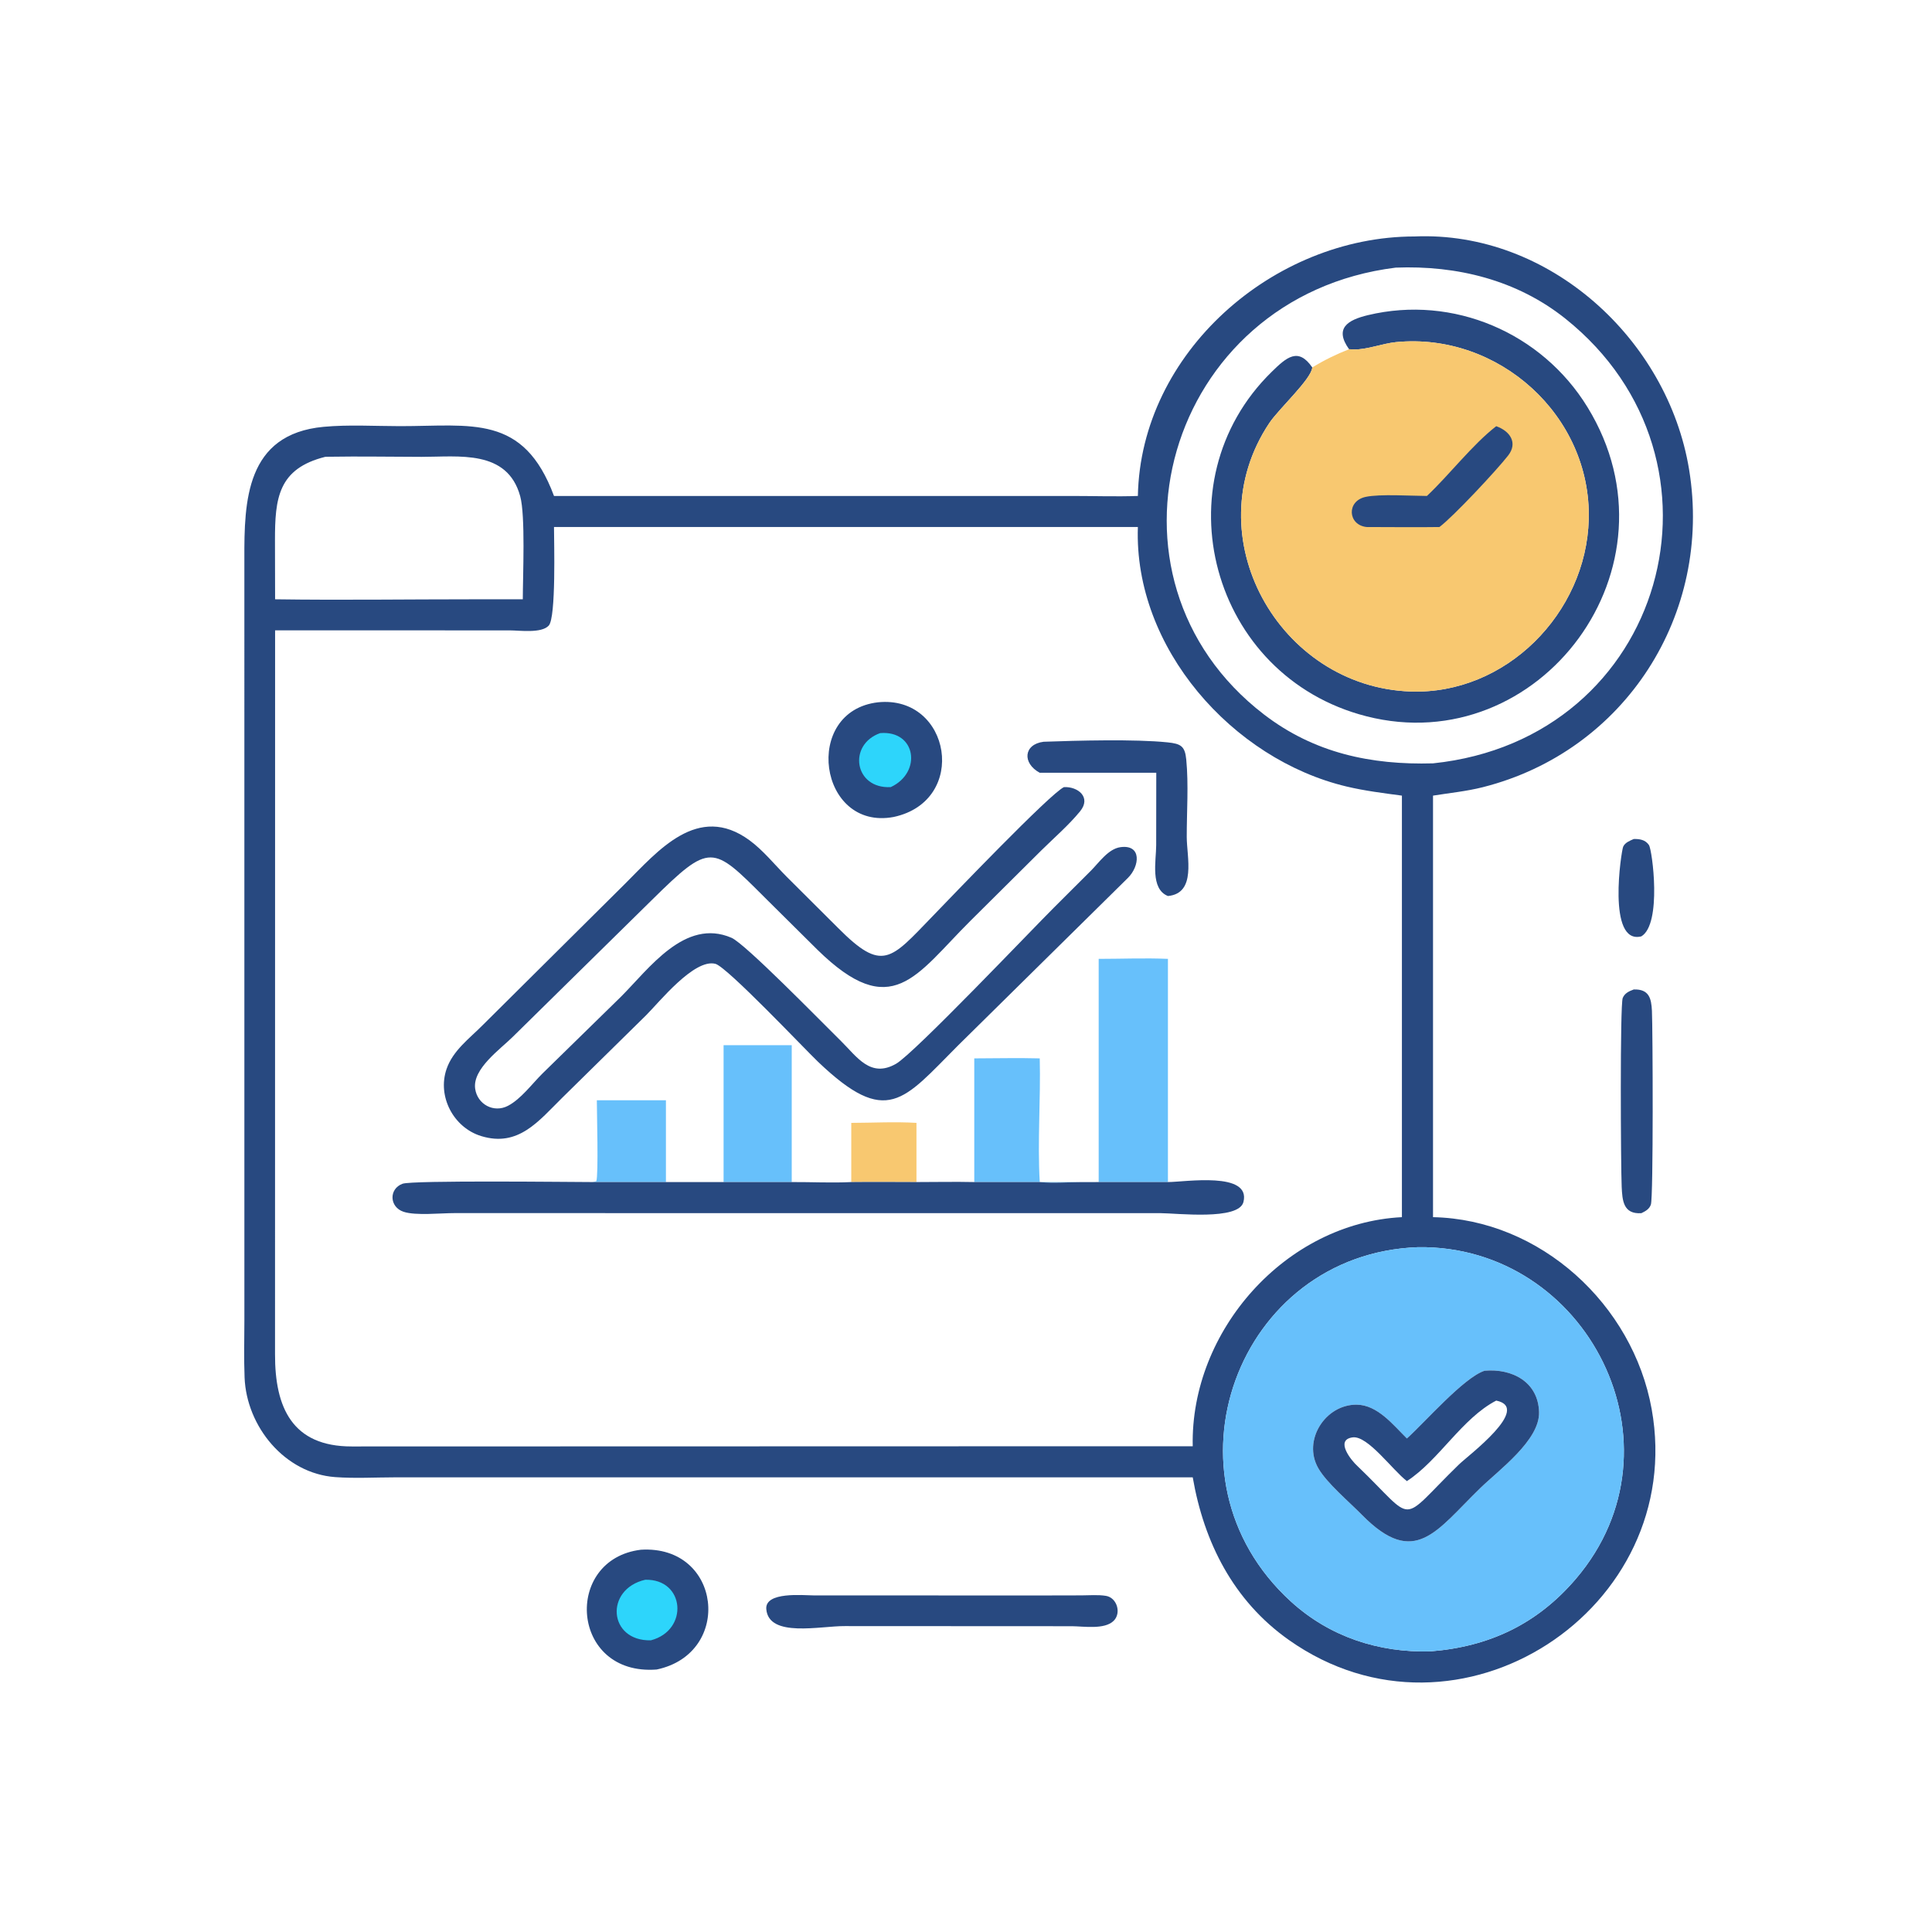 <svg xmlns="http://www.w3.org/2000/svg" xmlns:xlink="http://www.w3.org/1999/xlink" width="96" height="96"><path fill="#284980" transform="scale(0.188 0.188)" d="M431.817 221.753C433.378 221.724 434.867 221.941 435.832 223.357C436.693 224.621 439.316 244.203 433.817 247.486C424.654 249.804 428.529 224.867 429.01 223.791C429.501 222.692 430.799 222.198 431.817 221.753Z"></path><path fill="#284980" transform="scale(0.188 0.188)" d="M431.817 261.52C435.85 261.398 436.457 263.85 436.615 267.18C436.836 271.84 437.015 316.4 436.337 318.373C435.919 319.591 434.91 320.127 433.817 320.651C429.022 320.958 428.786 317.301 428.619 313.619C428.38 308.351 428.157 265.547 428.896 263.769C429.434 262.476 430.587 261.977 431.817 261.52Z"></path><path fill="#284980" transform="scale(0.188 0.188)" d="M273.982 421.694L285.823 421.668C287.925 421.661 290.217 421.462 292.29 421.791C295.211 422.255 296.449 426.326 294.342 428.398C291.935 430.765 286.402 429.842 283.371 429.817L223.319 429.787C216.886 429.722 203.2 432.946 202.536 425.319C202.127 420.615 212.295 421.662 215.031 421.674L273.982 421.694Z"></path><path fill="#284980" transform="scale(0.188 0.188)" d="M169.397 409.602C190.753 408.297 193.849 437.002 173.564 441.262C150.746 443.004 148.755 412.113 169.397 409.602Z"></path><path fill="#2DD5FB" transform="scale(0.188 0.188)" d="M170.539 417.538C181.068 417.277 182.119 430.916 172.021 433.548C160.764 433.8 159.771 420.011 170.539 417.538Z"></path><path fill="#284980" transform="scale(0.188 0.188)" d="M373.847 62.499C409.448 60.966 440.804 89.672 446.442 124.126C452.692 162.324 429.53 198.545 391.927 208.056C387.577 209.156 383.169 209.577 378.754 210.29L378.754 321.702C407.119 322.297 431.588 344.793 436.546 372.438C446.012 425.224 385.506 465.135 340.639 433.442C325.992 423.096 318.22 407.658 315.245 390.465L232.094 390.465L104.397 390.47C99.178 390.476 93.798 390.787 88.599 390.408C75.225 389.433 65.16 377.015 64.644 364.081C64.444 359.075 64.583 354.024 64.591 349.012L64.587 147.682C64.538 132.512 64.955 114.722 85.528 112.813C92.12 112.201 99.078 112.628 105.706 112.633C124.62 112.648 138.353 109.343 146.424 131.086L283.61 131.087C289.315 131.089 295.046 131.283 300.746 131.086C301.467 93.21 336.585 62.523 373.847 62.499ZM146.424 139.295C146.43 143.183 147.002 163.164 145.042 165.341C143.138 167.458 137.29 166.615 134.752 166.616L72.71 166.599L72.692 357.898C72.638 372.034 77.253 382.325 92.97 382.305L296.562 382.253L315.245 382.253C314.579 351.766 339.774 323.247 370.533 321.702L370.533 210.29C365.641 209.633 360.741 209.029 355.933 207.888C325.731 200.717 299.643 171.214 300.746 139.295L146.424 139.295ZM368.892 70.735C308.059 78.284 287.005 152.72 334.088 188.846C347.36 199.029 362.353 202.22 378.754 201.759C440.419 195.347 460.543 121.611 413.753 84.231C400.942 73.996 385.073 70.104 368.892 70.735ZM374.826 329.635C326.955 331.336 305.163 390.443 341.202 423.299C351.41 432.606 364.375 436.842 378.063 436.469C393.63 435.242 406.331 429.234 416.53 417.277C446.523 382.112 419.524 329.065 374.826 329.635ZM85.973 120.741C73.513 123.861 72.66 131.684 72.678 142.877L72.71 158.397C90.186 158.648 107.705 158.396 125.186 158.397L138.178 158.397C138.191 152.039 138.895 136.271 137.49 131.151C134.085 118.742 121.26 120.761 111.407 120.75C103.27 120.741 95.11 120.582 86.976 120.72L85.973 120.741Z"></path><path fill="#67C0FB" transform="scale(0.188 0.188)" d="M374.826 329.635C419.524 329.065 446.523 382.112 416.53 417.277C406.331 429.234 393.63 435.242 378.063 436.469C364.375 436.842 351.41 432.606 341.202 423.299C305.163 390.443 326.955 331.336 374.826 329.635ZM392.383 362.294C386.915 364.058 376.575 375.957 371.852 380.195C368.252 376.642 364.106 371.319 358.581 371.264C350.306 371.182 344.198 380.681 348.434 388.06C350.705 392.016 356.603 396.946 359.969 400.388C373.985 414.631 379.654 404.533 391.307 393.25C396.229 388.485 406.984 380.635 406.78 373.235C406.56 365.208 399.628 361.653 392.383 362.294Z"></path><path fill="#284980" transform="scale(0.188 0.188)" d="M392.383 362.294C399.628 361.653 406.56 365.208 406.78 373.235C406.984 380.635 396.229 388.485 391.307 393.25C379.654 404.533 373.985 414.631 359.969 400.388C356.603 396.946 350.705 392.016 348.434 388.06C344.198 380.681 350.306 371.182 358.581 371.264C364.106 371.319 368.252 376.642 371.852 380.195C376.575 375.957 386.915 364.058 392.383 362.294ZM395.46 370.183C386.346 374.931 380.36 385.931 371.852 391.464C368.075 388.59 361.497 379.377 357.523 379.904C352.69 380.545 357.21 386.091 358.814 387.518C374.625 402.687 369.276 402.963 385.606 387.07C388.027 384.714 404.927 372.13 395.46 370.183Z"></path><path fill="#284980" transform="scale(0.188 0.188)" d="M356.569 92.302C352.624 86.783 356.151 84.587 361.567 83.29C384.055 77.908 407.488 87.879 419.606 107.651C445.493 149.889 406.908 200.992 361.165 189.32C319.972 178.809 306.319 127.439 336.11 98.286C340.043 94.438 343.115 91.694 346.844 97.116C346.617 100.204 338.007 108.024 335.459 111.853C315.6 141.699 338.021 181.527 372.776 182.767C397.995 183.666 419.282 162.068 419.915 137.251C420.613 109.848 396.053 87.799 369 90.421C365.481 90.762 361.192 92.458 357.905 92.354L356.569 92.302Z"></path><path fill="#F8C870" transform="scale(0.188 0.188)" d="M356.569 92.302L357.905 92.354C361.192 92.458 365.481 90.762 369 90.421C396.053 87.799 420.613 109.848 419.915 137.251C419.282 162.068 397.995 183.666 372.776 182.767C338.021 181.527 315.6 141.699 335.459 111.853C338.007 108.024 346.617 100.204 346.844 97.116C349.958 95.199 353.166 93.64 356.569 92.302Z"></path><path fill="#284980" transform="scale(0.188 0.188)" d="M395.46 112.647C399.141 113.946 401.196 117.06 398.631 120.366C395.627 124.238 384.12 136.559 380.45 139.295C374.036 139.393 367.604 139.295 361.188 139.295C356.234 138.756 355.821 132.428 360.955 131.329C364.726 130.522 372.954 131.068 377.143 131.086C383.02 125.568 389.171 117.509 395.46 112.647Z"></path><path fill="#F8C870" transform="scale(0.188 0.188)" d="M224.996 296.783C230.687 296.768 236.557 296.441 242.228 296.783L242.228 312.428C236.485 312.41 230.74 312.368 224.996 312.428L224.996 296.783Z"></path><path fill="#67C0FB" transform="scale(0.188 0.188)" d="M257.505 279.736C263.261 279.729 269.059 279.578 274.81 279.736C275.081 290.592 274.179 301.61 274.81 312.428L257.505 312.428L257.505 279.736Z"></path><path fill="#284980" transform="scale(0.188 0.188)" d="M275.831 196.049C284.644 195.736 299.967 195.315 308.58 196.208C312.108 196.574 313.188 197.19 313.533 200.749C314.179 207.426 313.653 214.505 313.663 221.217C313.67 226.512 316.282 236.11 308.692 236.823C303.949 234.949 305.584 227.433 305.587 223.413L305.609 204.248L274.81 204.248C270.136 201.715 270.53 196.72 275.831 196.049Z"></path><path fill="#284980" transform="scale(0.188 0.188)" d="M232.094 185.617C251.3 183.695 256.101 211.65 236.209 215.929C216.334 219.67 211.941 187.906 232.094 185.617Z"></path><path fill="#2DD5FB" transform="scale(0.188 0.188)" d="M232.629 193.765C242.168 192.973 243.737 204.186 235.432 208.037C225.762 208.549 224.017 196.806 232.629 193.765Z"></path><path fill="#67C0FB" transform="scale(0.188 0.188)" d="M191.246 276.253L209.26 276.253L209.26 312.428L156.605 312.428L157.603 312.214C158.216 310.745 157.744 293.74 157.747 290.81L176.009 290.81L176.009 312.428L191.246 312.428L191.246 276.253Z"></path><path fill="#67C0FB" transform="scale(0.188 0.188)" d="M290.387 253.433C296.456 253.43 302.637 253.169 308.692 253.433L308.692 312.428L286.013 312.437C282.335 312.443 278.458 312.766 274.81 312.428L290.387 312.428L290.387 253.433Z"></path><path fill="#284980" transform="scale(0.188 0.188)" d="M242.228 312.428C247.311 312.427 252.426 312.312 257.505 312.428L274.81 312.428L274.81 312.428C278.458 312.766 282.335 312.443 286.013 312.437L308.692 312.428C313.221 312.414 330.703 309.552 328.647 317.704C327.407 322.622 311.009 320.654 306.781 320.646L120.13 320.63C116.509 320.623 109.9 321.344 106.685 320.289C102.891 319.044 102.731 314.23 106.391 312.872C108.982 311.91 151.502 312.428 156.605 312.428L209.26 312.428C214.49 312.4 219.775 312.683 224.996 312.428C230.74 312.368 236.485 312.41 242.228 312.428Z"></path><path fill="#284980" transform="scale(0.188 0.188)" d="M281.215 208.037C284.901 207.859 288.498 210.731 285.477 214.429C282.498 218.075 278.59 221.451 275.234 224.764L256.477 243.394C242.035 257.772 235.724 270.318 216.019 250.993L202.1 237.189C188.276 223.363 187.756 222.645 172.362 237.808L135.532 274.038C132.263 277.294 124.85 282.477 125.587 287.746C126.166 291.888 130.509 294.238 134.262 292.273C137.698 290.475 140.605 286.48 143.379 283.733L164.098 263.465C171.528 256.061 181.022 242.549 193.339 247.862C196.968 249.428 216.715 269.679 222.278 275.153C226.47 279.278 230.062 285.054 236.848 281.156C241.647 278.399 273.023 245.388 278.528 239.915L288.371 230.093C290.492 227.961 292.941 224.343 296.152 223.909C301.844 223.14 301.221 228.959 298.122 232.03L253.163 276.379C238.747 290.815 234.458 298.07 216.185 280.61C212.68 277.26 192.153 255.55 189.092 254.749C183.48 253.28 174.15 264.98 170.785 268.322L148.634 290.111C142.37 296.272 137.03 303.293 127.168 300.268C119.864 298.027 115.54 289.8 118.024 282.555C119.706 277.65 124.049 274.508 127.565 270.963L165.189 233.599C173.799 225.039 184.428 212.063 198.109 222.102C201.69 224.729 204.761 228.546 207.897 231.704L221.523 245.278C233.249 257.067 235.378 253.658 246.367 242.29C251.24 237.249 277.622 209.667 281.215 208.037Z"></path></svg>
